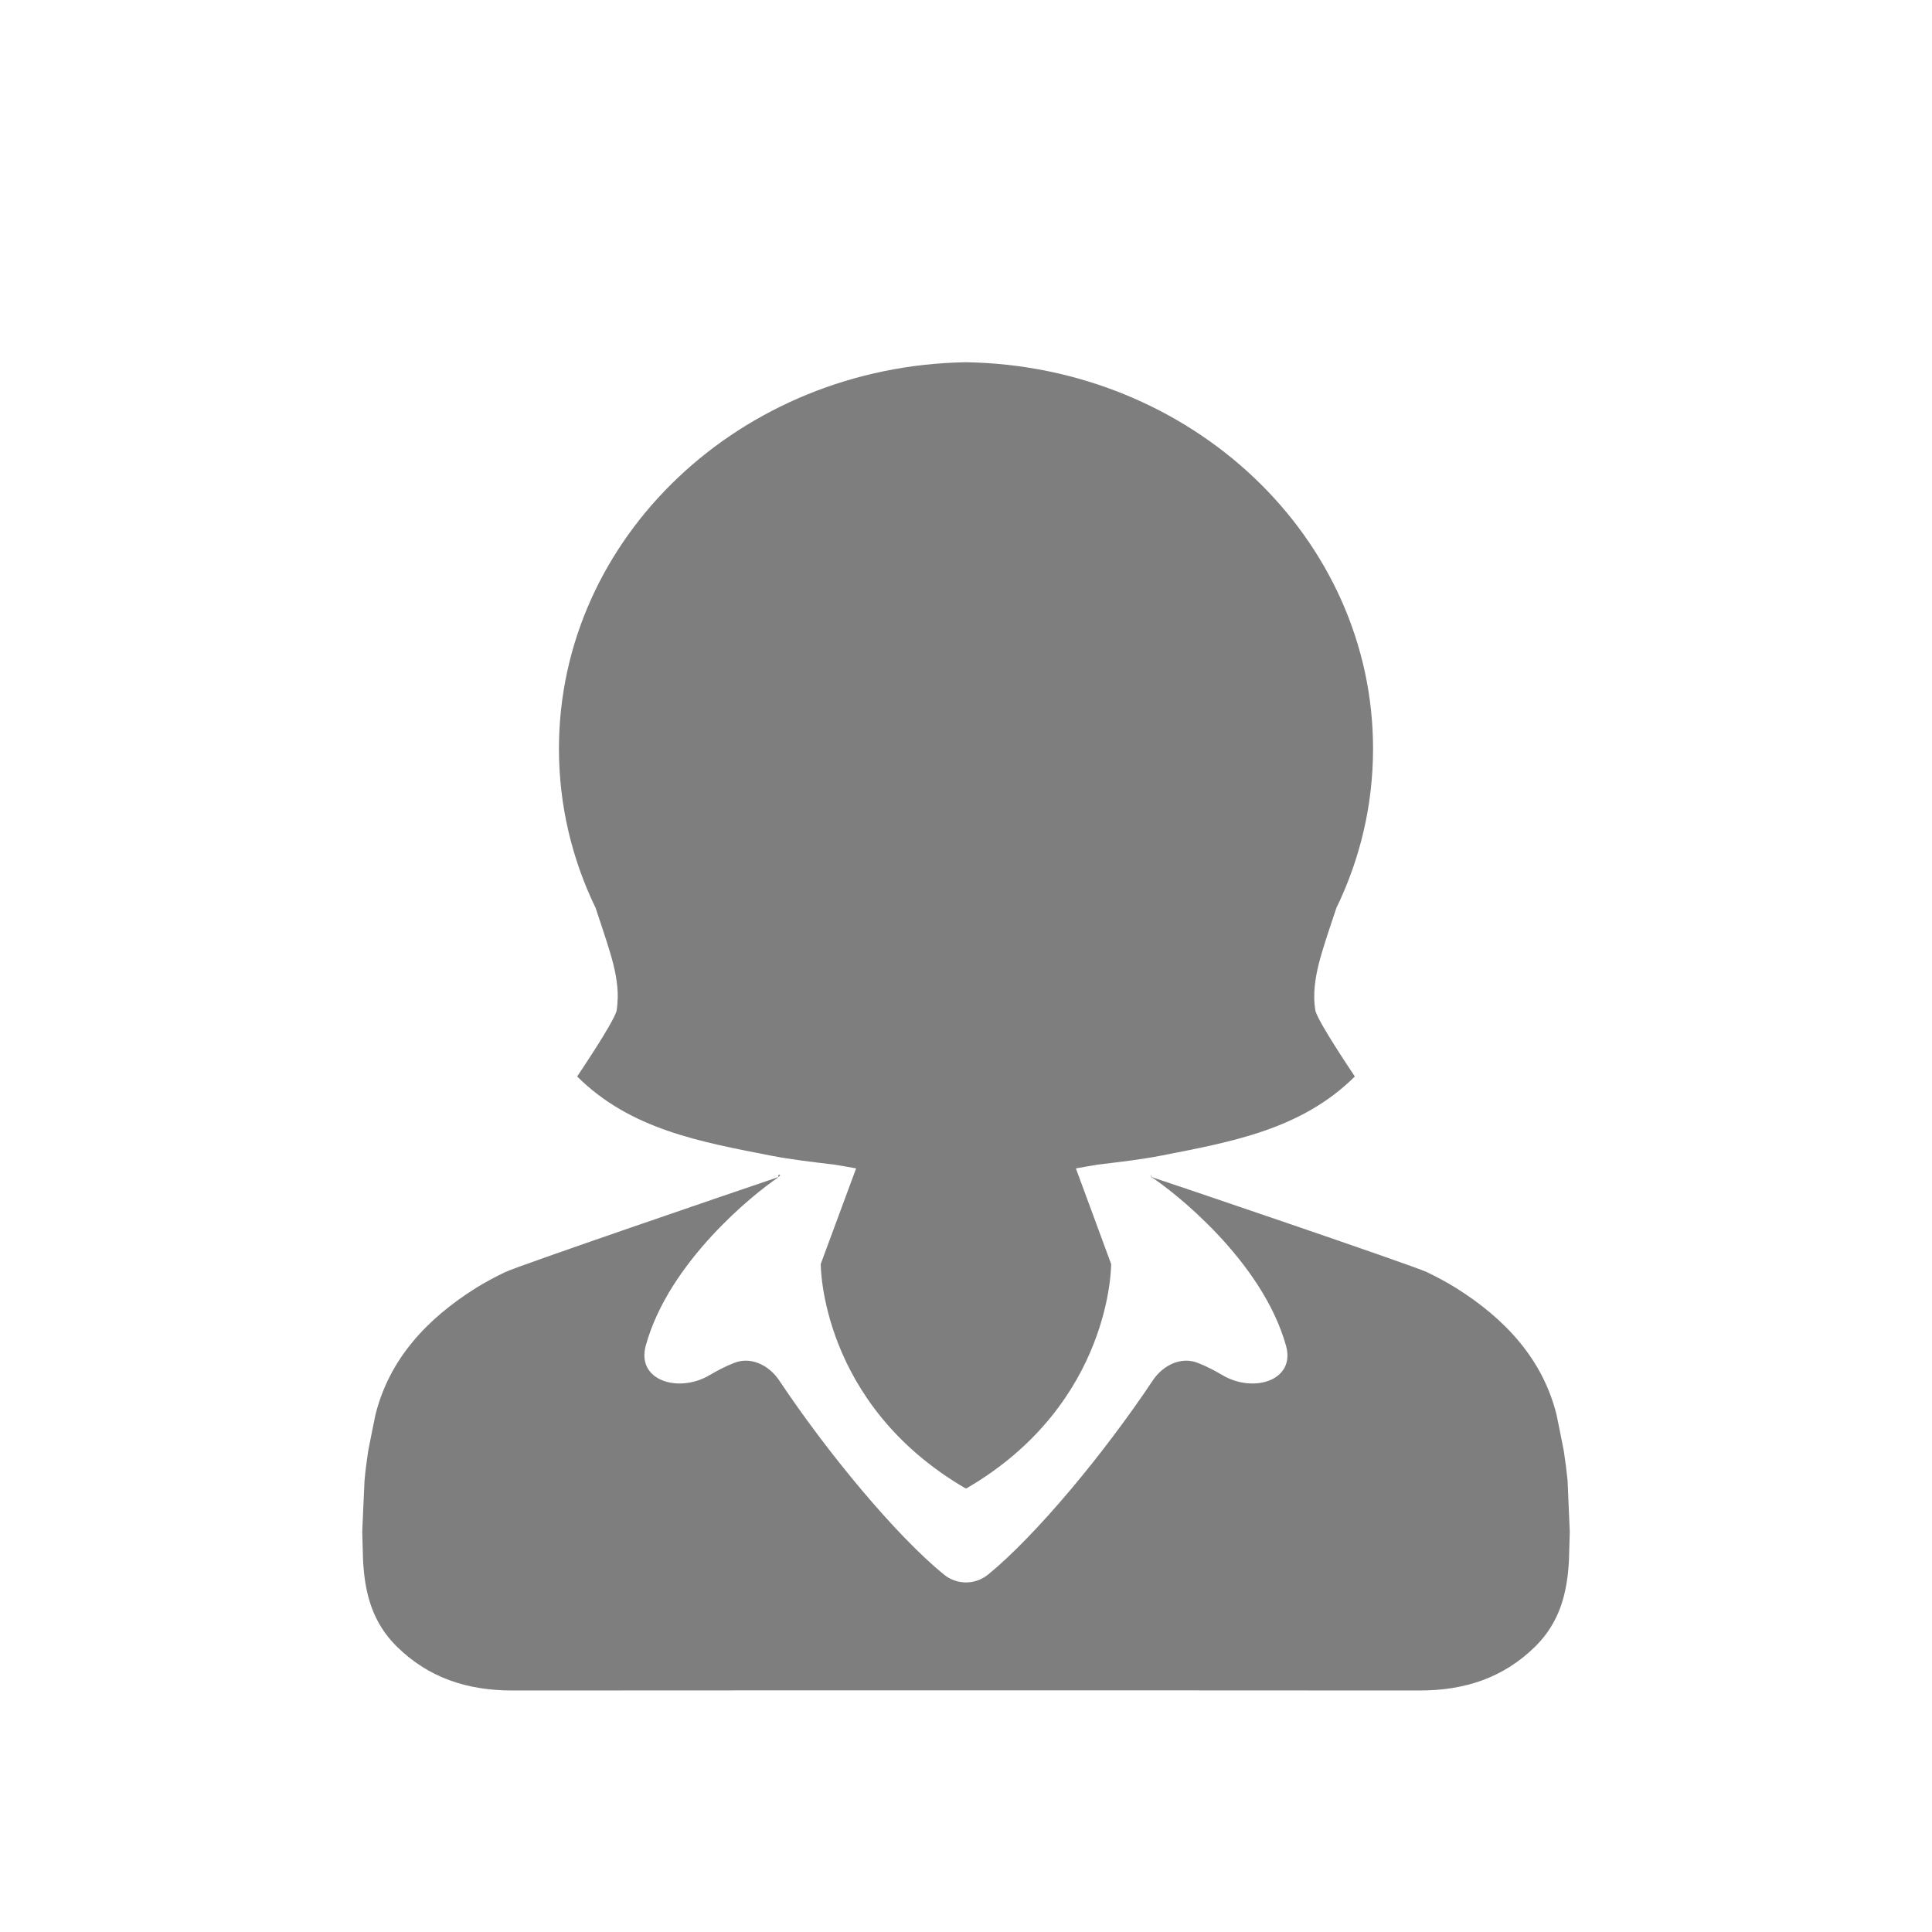 <svg width="16" height="16" viewBox="0 0 16 16" fill="none" xmlns="http://www.w3.org/2000/svg">
<g id="Frame 48100484">
<g id="Group">
<g id="Group_2">
<path id="Vector" d="M12.982 12.26C12.974 12.181 12.964 12.103 12.952 12.025C12.951 12.021 12.951 12.016 12.95 12.012C12.942 11.971 12.899 11.754 12.891 11.718C12.778 11.261 12.471 10.925 12.056 10.665C11.978 10.617 11.898 10.574 11.816 10.535C11.709 10.482 9.576 9.759 9.534 9.747C9.532 9.685 9.544 9.798 9.534 9.747C9.708 9.859 10.451 10.434 10.65 11.144C10.732 11.433 10.381 11.541 10.123 11.388C10.06 11.351 9.994 11.316 9.925 11.289C9.784 11.23 9.632 11.305 9.547 11.432C9.143 12.038 8.58 12.715 8.184 13.039C8.076 13.127 7.924 13.127 7.816 13.039C7.42 12.715 6.857 12.038 6.453 11.432C6.368 11.305 6.216 11.23 6.075 11.289C6.006 11.316 5.94 11.351 5.877 11.388C5.619 11.541 5.268 11.433 5.348 11.144C5.538 10.45 6.245 9.885 6.439 9.755C6.447 9.749 6.444 9.724 6.453 9.727C6.475 9.735 6.441 9.75 6.42 9.757C6.102 9.864 4.283 10.486 4.184 10.535C4.102 10.574 4.022 10.617 3.944 10.665C3.529 10.925 3.222 11.261 3.109 11.718C3.101 11.754 3.058 11.971 3.05 12.012C3.049 12.016 3.049 12.021 3.048 12.025C3.036 12.103 3.026 12.181 3.019 12.26C3.018 12.263 3.002 12.645 3 12.683C3 12.685 3 12.687 3 12.689C3.001 12.715 3.005 12.887 3.007 12.93C3.022 13.191 3.081 13.434 3.287 13.637C3.55 13.895 3.869 14 4.243 14C5.495 13.999 6.748 13.999 8 13.999C9.252 13.999 10.505 13.999 11.757 14C12.131 14 12.45 13.895 12.713 13.637C12.919 13.434 12.978 13.191 12.993 12.93C12.995 12.887 12.999 12.715 13 12.689C13 12.687 13 12.685 13 12.683C12.998 12.645 12.982 12.263 12.982 12.26Z" fill="#7E7E7E"/>
<path id="Vector_2" d="M5.053 7.89C5.092 8.02 5.117 8.142 5.116 8.258C5.115 8.297 5.112 8.335 5.106 8.373C5.071 8.483 4.82 8.853 4.78 8.915C5.221 9.355 5.806 9.457 6.382 9.57C6.552 9.603 6.726 9.623 6.91 9.645C6.97 9.655 7.03 9.665 7.09 9.676L6.797 10.468C6.797 10.468 6.789 11.623 7.996 12.326H8.004C9.211 11.623 9.202 10.468 9.202 10.468L8.91 9.676C8.97 9.665 9.03 9.655 9.089 9.645C9.274 9.623 9.448 9.603 9.618 9.57C10.194 9.457 10.778 9.355 11.22 8.915C11.18 8.853 10.929 8.483 10.894 8.373C10.888 8.335 10.884 8.297 10.884 8.259C10.883 8.142 10.908 8.02 10.947 7.89C10.984 7.766 11.026 7.643 11.067 7.52C11.262 7.118 11.371 6.671 11.371 6.201C11.371 4.453 9.869 3.032 8.004 3L8 3L7.996 3C6.131 3.032 4.629 4.453 4.629 6.201C4.629 6.671 4.738 7.118 4.933 7.52C4.973 7.643 5.016 7.766 5.053 7.89Z" fill="#7E7E7E"/>
</g>
</g>
</g>
</svg>
